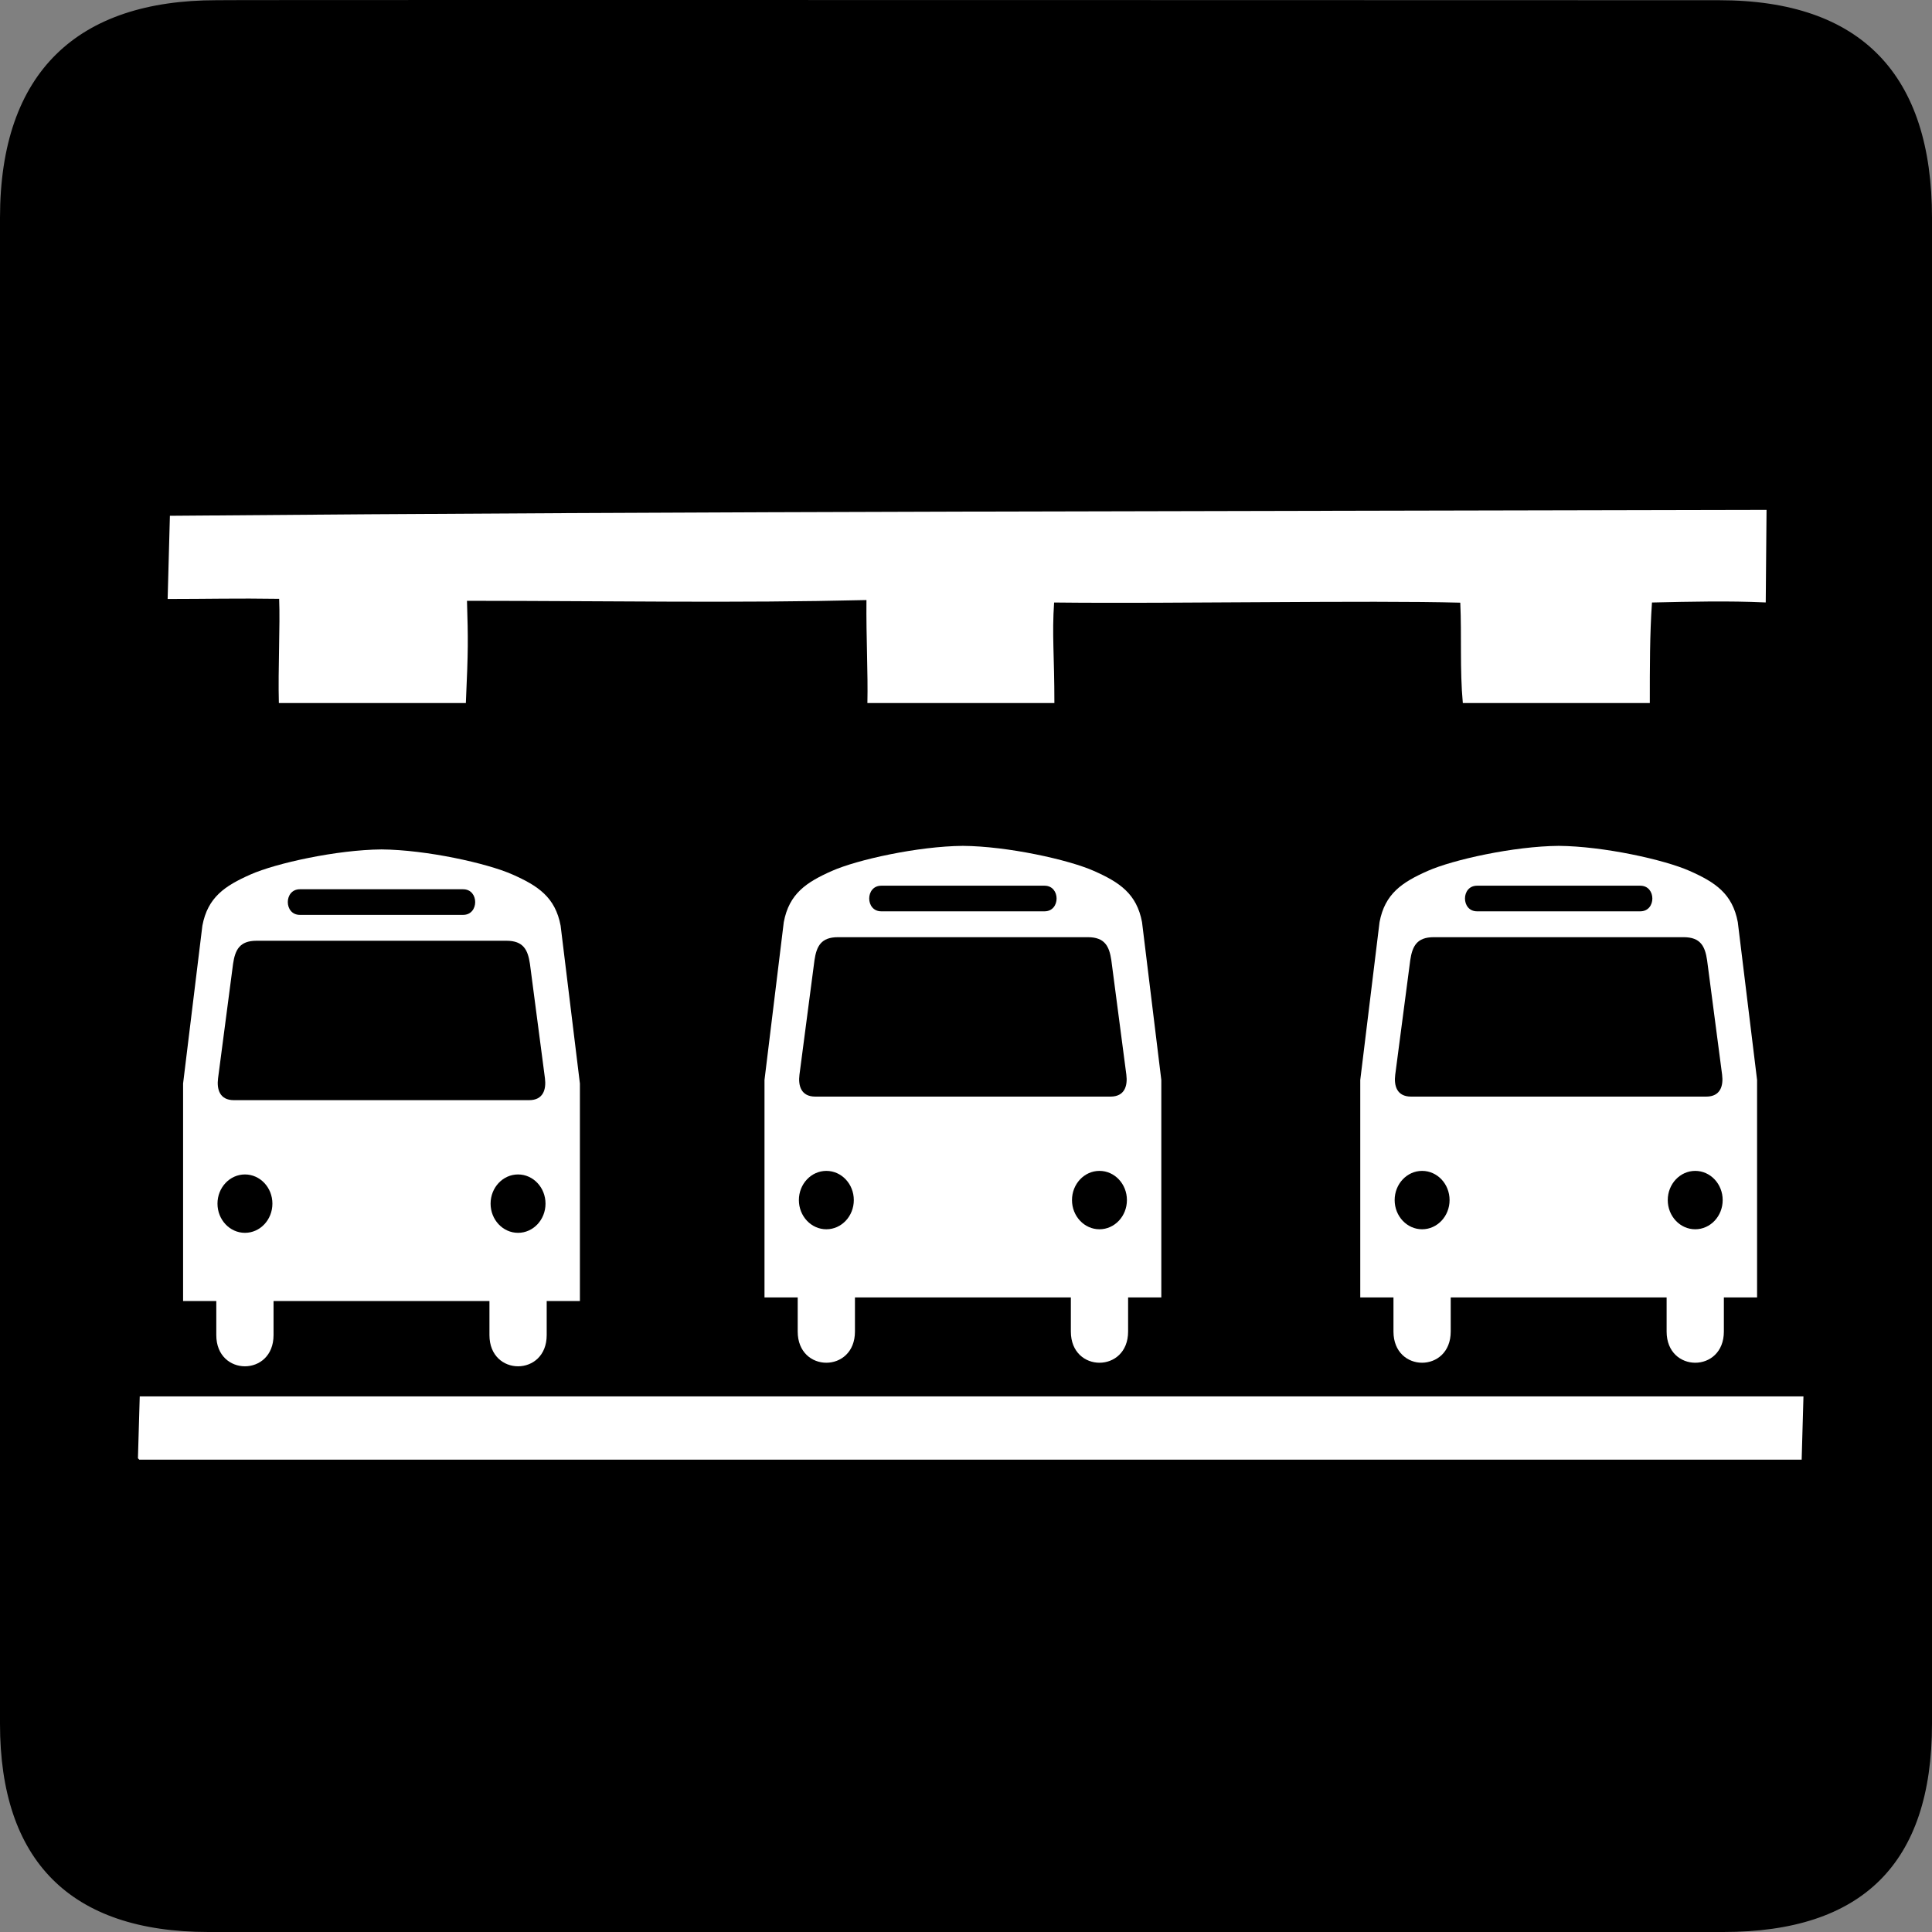 <?xml version="1.0" encoding="UTF-8" standalone="no"?>
<svg
   xmlns:dc="http://purl.org/dc/elements/1.1/"
   xmlns:cc="http://creativecommons.org/ns#"
   xmlns:rdf="http://www.w3.org/1999/02/22-rdf-syntax-ns#"
   xmlns:svg="http://www.w3.org/2000/svg"
   xmlns="http://www.w3.org/2000/svg"
   xmlns:sodipodi="http://sodipodi.sourceforge.net/DTD/sodipodi-0.dtd"
   xmlns:inkscape="http://www.inkscape.org/namespaces/inkscape"
   width="580"
   height="580"
   viewBox="0 0 580 580"
   style="overflow:visible"
   xml:space="preserve"
   id="svg2"
   version="1.1"
   inkscape:version="0.48.4 r9939"
   sodipodi:docname="Busstation inv.svg"><rect x="0" y="0" width="580" height="580" fill="#808080" stroke="none"/><defs
   id="defs11">
  
  
  </defs><sodipodi:namedview
   pagecolor="#ffffff"
   bordercolor="#666666"
   borderopacity="1"
   objecttolerance="10"
   gridtolerance="10"
   guidetolerance="10"
   inkscape:pageopacity="0"
   inkscape:pageshadow="2"
   inkscape:window-width="1366"
   inkscape:window-height="706"
   id="namedview9"
   showgrid="false"
   fit-margin-top="0"
   fit-margin-left="0"
   fit-margin-right="0"
   fit-margin-bottom="0"
   inkscape:zoom="0.40630112"
   inkscape:cx="215.78384"
   inkscape:cy="224.60035"
   inkscape:window-x="-8"
   inkscape:window-y="-8"
   inkscape:window-maximized="1"
   inkscape:current-layer="svg2" />

<path
   inkscape:connector-curvature="0"
   id="path5"
   d="M 64.969,0.064 C 23.38,0.064 -9.2562022e-6,21.528 -9.2562022e-6,65.386 V 517.498 c 0,41.023 21.02,62.502 62.576,62.502 H 517.39 c 41.557,0 62.61,-20.41 62.61,-62.502 V 65.386 c 0,-42.788 -21.053,-65.322 -63.914,-65.322 0,0 -451.259,-0.144 -451.116,0 z" />

<path
   inkscape:connector-curvature="0"
   style="fill:#ffffff;stroke:none"
   d="m 530.328,153.071 -0.241,27.787 c -11.199,-0.514 -22.389,-0.248 -34.153,0.017 -0.67,9.699 -0.649,19.565 -0.649,30.176 -18.712,0 -37.424,0 -56.137,0 -0.927,-10.017 -0.312,-20.096 -0.762,-30.126 -27.372,-0.757 -86.309,0.361 -121.936,-0.05 -0.67,9.699 0.084,15.893 0.084,30.176 -18.712,0 -37.424,0 -56.137,0 0.201,-9.001 -0.395,-19.719 -0.283,-30.911 -39.988,0.952 -74.986,0.254 -119.923,0.226 0.349,11.914 0.394,14.253 -0.339,30.685 -18.712,0 -37.424,0 -56.137,0 -0.282,-10.098 0.418,-23.404 0.084,-31.278 -12.721,-0.199 -21.499,0.046 -33.473,0.046 l 0.677,-24.977 C 210.775,153.454 369.421,153.476 530.328,153.071 z"
   id="path3855"
   sodipodi:nodetypes="cccccccccccccccccc" /><path
   inkscape:connector-curvature="0"
   style="fill:#ffffff;stroke:none"
   d="m 41.949,419.209 250.269,0 249.192,0 -0.538,19 -249.109,0 -249.938,0 -0.414,-0.421 z"
   id="path3001"
   sodipodi:nodetypes="cccccccc" /><path
   inkscape:connector-curvature="0"
   id="path7"
   d="m 168.303,277.903 c -1.608,-8.547 -6.754,-11.965 -14.473,-15.384 -7.61,-3.371 -25.845,-7.402 -39.302,-7.516 -13.457,0.113 -31.692,4.145 -39.302,7.516 -7.719,3.419 -12.865,6.837 -14.473,15.384 l -5.789,47.381 v 65.288 h 9.97 v 10.238 c 0,12.484 17.186,12.484 17.186,0 v -10.238 h 31.729 0.101 32.987 v 10.238 c 0,12.484 17.186,12.484 17.186,0 v -10.238 h 9.97 v -65.288 l -5.789,-47.381 z M 90.021,266.962 h 23.928 25.086 c 4.825,0 4.825,7.692 0,7.692 h -25.145 -23.87 c -4.824,3.6e-4 -4.824,-7.692 0,-7.692 z M 73.534,370.105 c -4.553,0 -8.244,-3.924 -8.244,-8.763 0,-4.839 3.691,-8.764 8.244,-8.764 4.553,0 8.244,3.924 8.244,8.764 0,4.839 -3.691,8.763 -8.244,8.763 z m 40.415,-39.828 H 70.22 c -4.281,0 -5.178,-3.27 -4.757,-6.564 l 4.506,-34.365 c 0.619,-4.175 1.95,-6.928 7.047,-6.928 h 36.876 38.151 c 5.096,0 6.428,2.752 7.047,6.928 l 4.506,34.365 c 0.42,3.294 -0.476,6.564 -4.757,6.564 h -44.887 z m 41.573,39.828 c -4.553,0 -8.244,-3.924 -8.244,-8.763 0,-4.839 3.691,-8.764 8.244,-8.764 4.553,0 8.244,3.924 8.244,8.764 0,4.839 -3.691,8.763 -8.244,8.763 z"
   style="fill:#ffffff" /><path
   inkscape:connector-curvature="0"
   id="path7-0"
   d="m 342.846,276.834 c -1.608,-8.547 -6.754,-11.965 -14.473,-15.384 -7.61,-3.371 -25.845,-7.402 -39.302,-7.516 -13.457,0.113 -31.692,4.145 -39.302,7.516 -7.719,3.419 -12.865,6.837 -14.473,15.384 l -5.789,47.381 v 65.288 h 9.97 v 10.238 c 0,12.484 17.186,12.484 17.186,0 v -10.238 h 31.729 0.101 32.987 v 10.238 c 0,12.484 17.186,12.484 17.186,0 v -10.238 h 9.97 v -65.288 l -5.789,-47.381 z m -78.283,-10.94 h 23.928 25.086 c 4.825,0 4.825,7.692 0,7.692 h -25.145 -23.87 c -4.824,3.5e-4 -4.824,-7.692 0,-7.692 z m -16.487,103.142 c -4.553,0 -8.244,-3.924 -8.244,-8.763 0,-4.839 3.691,-8.764 8.244,-8.764 4.553,0 8.244,3.924 8.244,8.764 0,4.839 -3.691,8.763 -8.244,8.763 z m 40.415,-39.828 h -43.73 c -4.281,0 -5.178,-3.27 -4.757,-6.564 l 4.506,-34.365 c 0.619,-4.175 1.95,-6.928 7.047,-6.928 h 36.876 38.151 c 5.096,0 6.428,2.752 7.047,6.928 l 4.506,34.365 c 0.42,3.294 -0.476,6.564 -4.757,6.564 h -44.887 z m 41.573,39.828 c -4.553,0 -8.244,-3.924 -8.244,-8.763 0,-4.839 3.691,-8.764 8.244,-8.764 4.553,0 8.244,3.924 8.244,8.764 0,4.839 -3.691,8.763 -8.244,8.763 z"
   style="fill:#ffffff;overflow:visible" /><path
   inkscape:connector-curvature="0"
   id="path7-0-9"
   d="m 521.699,276.834 c -1.608,-8.547 -6.754,-11.965 -14.473,-15.384 -7.61,-3.371 -25.845,-7.402 -39.302,-7.516 -13.457,0.113 -31.692,4.145 -39.302,7.516 -7.719,3.419 -12.865,6.837 -14.473,15.384 l -5.789,47.381 v 65.288 h 9.97 v 10.238 c 0,12.484 17.186,12.484 17.186,0 v -10.238 h 31.729 0.101 32.987 v 10.238 c 0,12.484 17.186,12.484 17.186,0 v -10.238 h 9.97 v -65.288 l -5.789,-47.381 z m -78.283,-10.94 h 23.928 25.086 c 4.825,0 4.825,7.692 0,7.692 h -25.145 -23.87 c -4.824,3.6e-4 -4.824,-7.692 0,-7.692 z m -16.487,103.142 c -4.553,0 -8.244,-3.924 -8.244,-8.763 0,-4.839 3.691,-8.764 8.244,-8.764 4.553,0 8.244,3.924 8.244,8.764 0,4.839 -3.691,8.763 -8.244,8.763 z m 40.415,-39.828 h -43.73 c -4.281,0 -5.178,-3.27 -4.757,-6.564 l 4.506,-34.365 c 0.619,-4.175 1.95,-6.928 7.047,-6.928 h 36.876 38.151 c 5.096,0 6.428,2.752 7.047,6.928 l 4.506,34.365 c 0.42,3.294 -0.476,6.564 -4.757,6.564 h -44.887 z m 41.573,39.828 c -4.553,0 -8.244,-3.924 -8.244,-8.763 0,-4.839 3.691,-8.764 8.244,-8.764 4.553,0 8.244,3.924 8.244,8.764 0,4.839 -3.691,8.763 -8.244,8.763 z"
   style="fill:#ffffff;overflow:visible" /></svg>